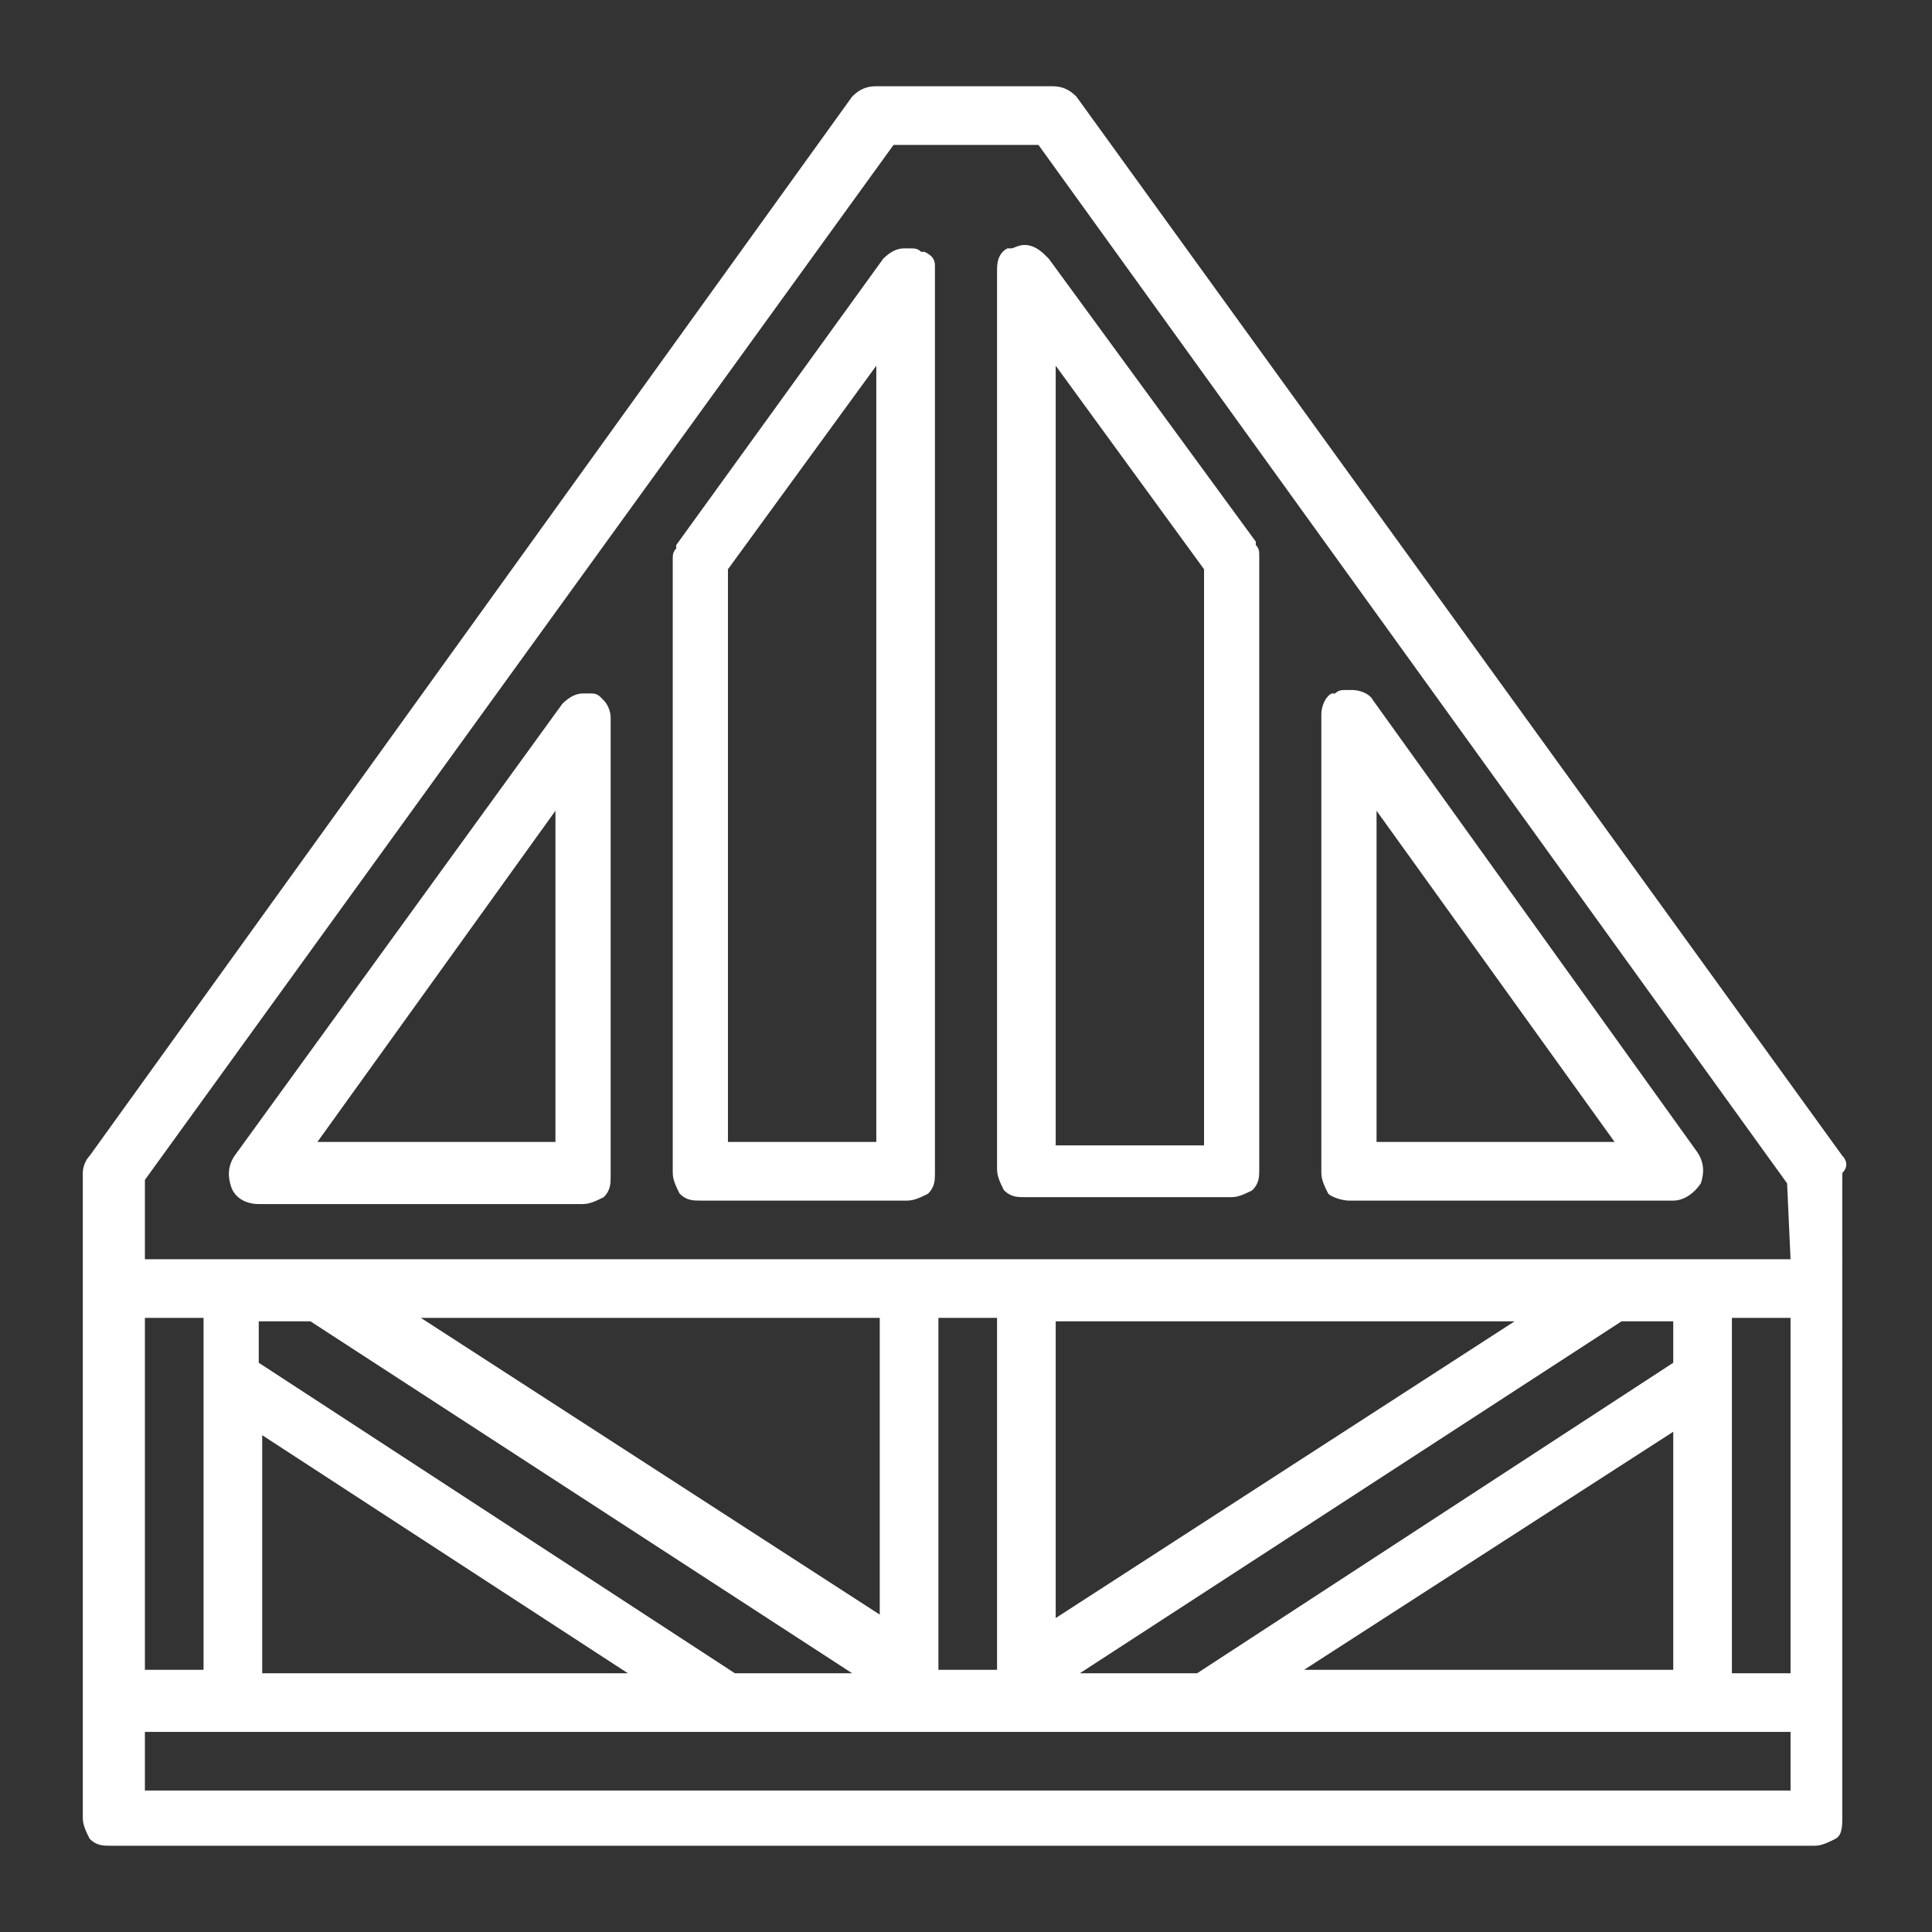 <?xml version="1.0" encoding="UTF-8"?>
<!-- Generator: Adobe Illustrator 25.0.1, SVG Export Plug-In . SVG Version: 6.00 Build 0)  -->
<svg xmlns="http://www.w3.org/2000/svg" xmlns:xlink="http://www.w3.org/1999/xlink" version="1.1" id="Capa_1" x="0px" y="0px" viewBox="0 0 56 56" style="enable-background:new 0 0 56 56;" xml:space="preserve">
<rect x="0" y="0" width="56" height="56" fill="#333333" stroke="none"/>
<style type="text/css">
	.st0{fill:#FFFFFF;}
</style>
<g>
	<g>
		<g>
			<path class="st0" d="M53.4,33.5L31.2,2.8c-0.2-0.2-0.4-0.3-0.7-0.3h-5.1c-0.3,0-0.5,0.1-0.7,0.3L2.6,33.5     c-0.1,0.1-0.2,0.3-0.2,0.5v18.7c0,0.2,0.1,0.4,0.2,0.6c0.2,0.2,0.4,0.2,0.6,0.2h49.4c0.2,0,0.4-0.1,0.6-0.2s0.2-0.4,0.2-0.6V34     C53.6,33.8,53.5,33.6,53.4,33.5z M4.2,38.2h1.7v10.2H4.2V38.2z M51.9,51.9H4.2v-1.7h47.7L51.9,51.9L51.9,51.9z M24.7,48.5h-3.4     l-13.8-9v-1.2h1.5L24.7,48.5z M12.2,38.2h13.3v8.6L12.2,38.2z M18.2,48.5H7.6v-6.9L18.2,48.5z M27.2,48.5V38.2h1.7v10.2H27.2z      M34.7,48.5h-3.4l15.7-10.2h1.5v1.2L34.7,48.5z M48.5,41.5v6.9H37.8L48.5,41.5z M30.6,46.9v-8.6h13.3L30.6,46.9z M51.9,48.5h-1.7     V38.2h1.7V48.5z M51.9,36.5H4.2v-2.3L25.9,4.2h4.2l21.7,30.1L51.9,36.5L51.9,36.5z"></path>
			<path class="st0" d="M17.5,20.3C17.5,20.3,17.4,20.2,17.5,20.3c-0.1-0.1-0.1-0.1-0.1-0.1c-0.1-0.1-0.2-0.1-0.3-0.1     c0,0-0.1,0-0.1,0c0,0,0,0-0.1,0c-0.2,0-0.4,0.1-0.6,0.3c0,0,0,0,0,0L6.8,33.5c-0.2,0.3-0.2,0.6-0.1,0.9c0.1,0.3,0.4,0.5,0.8,0.5     h9.4c0.2,0,0.4-0.1,0.6-0.2c0.2-0.2,0.2-0.4,0.2-0.6V20.9c0,0,0,0,0-0.1C17.7,20.6,17.6,20.4,17.5,20.3z M16.1,33.1H9.2l6.9-9.6     V33.1L16.1,33.1z"></path>
			<path class="st0" d="M29.7,7.1C29.7,7.1,29.7,7.1,29.7,7.1c-0.2,0-0.3,0.1-0.4,0.1c0,0-0.1,0-0.1,0c0,0,0,0,0,0     c-0.2,0.1-0.3,0.3-0.3,0.6c0,0,0,0,0,0.1v26c0,0.2,0.1,0.4,0.2,0.6c0.2,0.2,0.4,0.2,0.6,0.2h6c0.2,0,0.4-0.1,0.6-0.2     c0.2-0.2,0.2-0.4,0.2-0.6V16.2c0,0,0-0.1,0-0.1c0-0.1,0-0.2-0.1-0.3c0,0,0-0.1,0-0.1l-6-8.2c0,0,0,0,0,0c0,0-0.1-0.1-0.1-0.1     C30.1,7.2,29.9,7.1,29.7,7.1C29.8,7.1,29.7,7.1,29.7,7.1z M30.6,10.6l4.3,5.9v16.7h-4.3V10.6z"></path>
			<path class="st0" d="M27.1,7.7c0-0.2-0.1-0.3-0.3-0.4c0,0,0,0,0,0c0,0-0.1,0-0.1,0c-0.1-0.1-0.2-0.1-0.3-0.1c0,0-0.1,0-0.1,0     c0,0,0,0-0.1,0c-0.2,0-0.4,0.1-0.6,0.3c0,0,0,0,0,0l-6,8.3c0,0,0,0,0,0.1c-0.1,0.1-0.1,0.2-0.1,0.3c0,0,0,0.1,0,0.1V34     c0,0.2,0.1,0.4,0.2,0.6c0.2,0.2,0.4,0.2,0.6,0.2h6c0.2,0,0.4-0.1,0.6-0.2c0.2-0.2,0.2-0.4,0.2-0.6v-26c0,0,0,0,0-0.1     C27.1,7.8,27.1,7.8,27.1,7.7z M25.4,33.1h-4.3V16.5l4.3-5.9V33.1z"></path>
			<path class="st0" d="M39.1,34.8h9.4c0.3,0,0.6-0.2,0.8-0.5c0.1-0.3,0.1-0.6-0.1-0.9l-9.4-13.1c0,0,0,0,0,0     c-0.1-0.2-0.4-0.3-0.6-0.3c0,0,0,0-0.1,0c0,0-0.1,0-0.1,0c-0.1,0-0.2,0-0.3,0.1c0,0-0.1,0-0.1,0c0,0,0,0,0,0     c-0.2,0.1-0.3,0.4-0.3,0.6c0,0,0,0,0,0.1V34c0,0.2,0.1,0.4,0.2,0.6C38.6,34.7,38.9,34.8,39.1,34.8z M39.9,23.5l6.9,9.6h-6.9V23.5     z"></path>
		</g>
	</g>
</g>
</svg>
